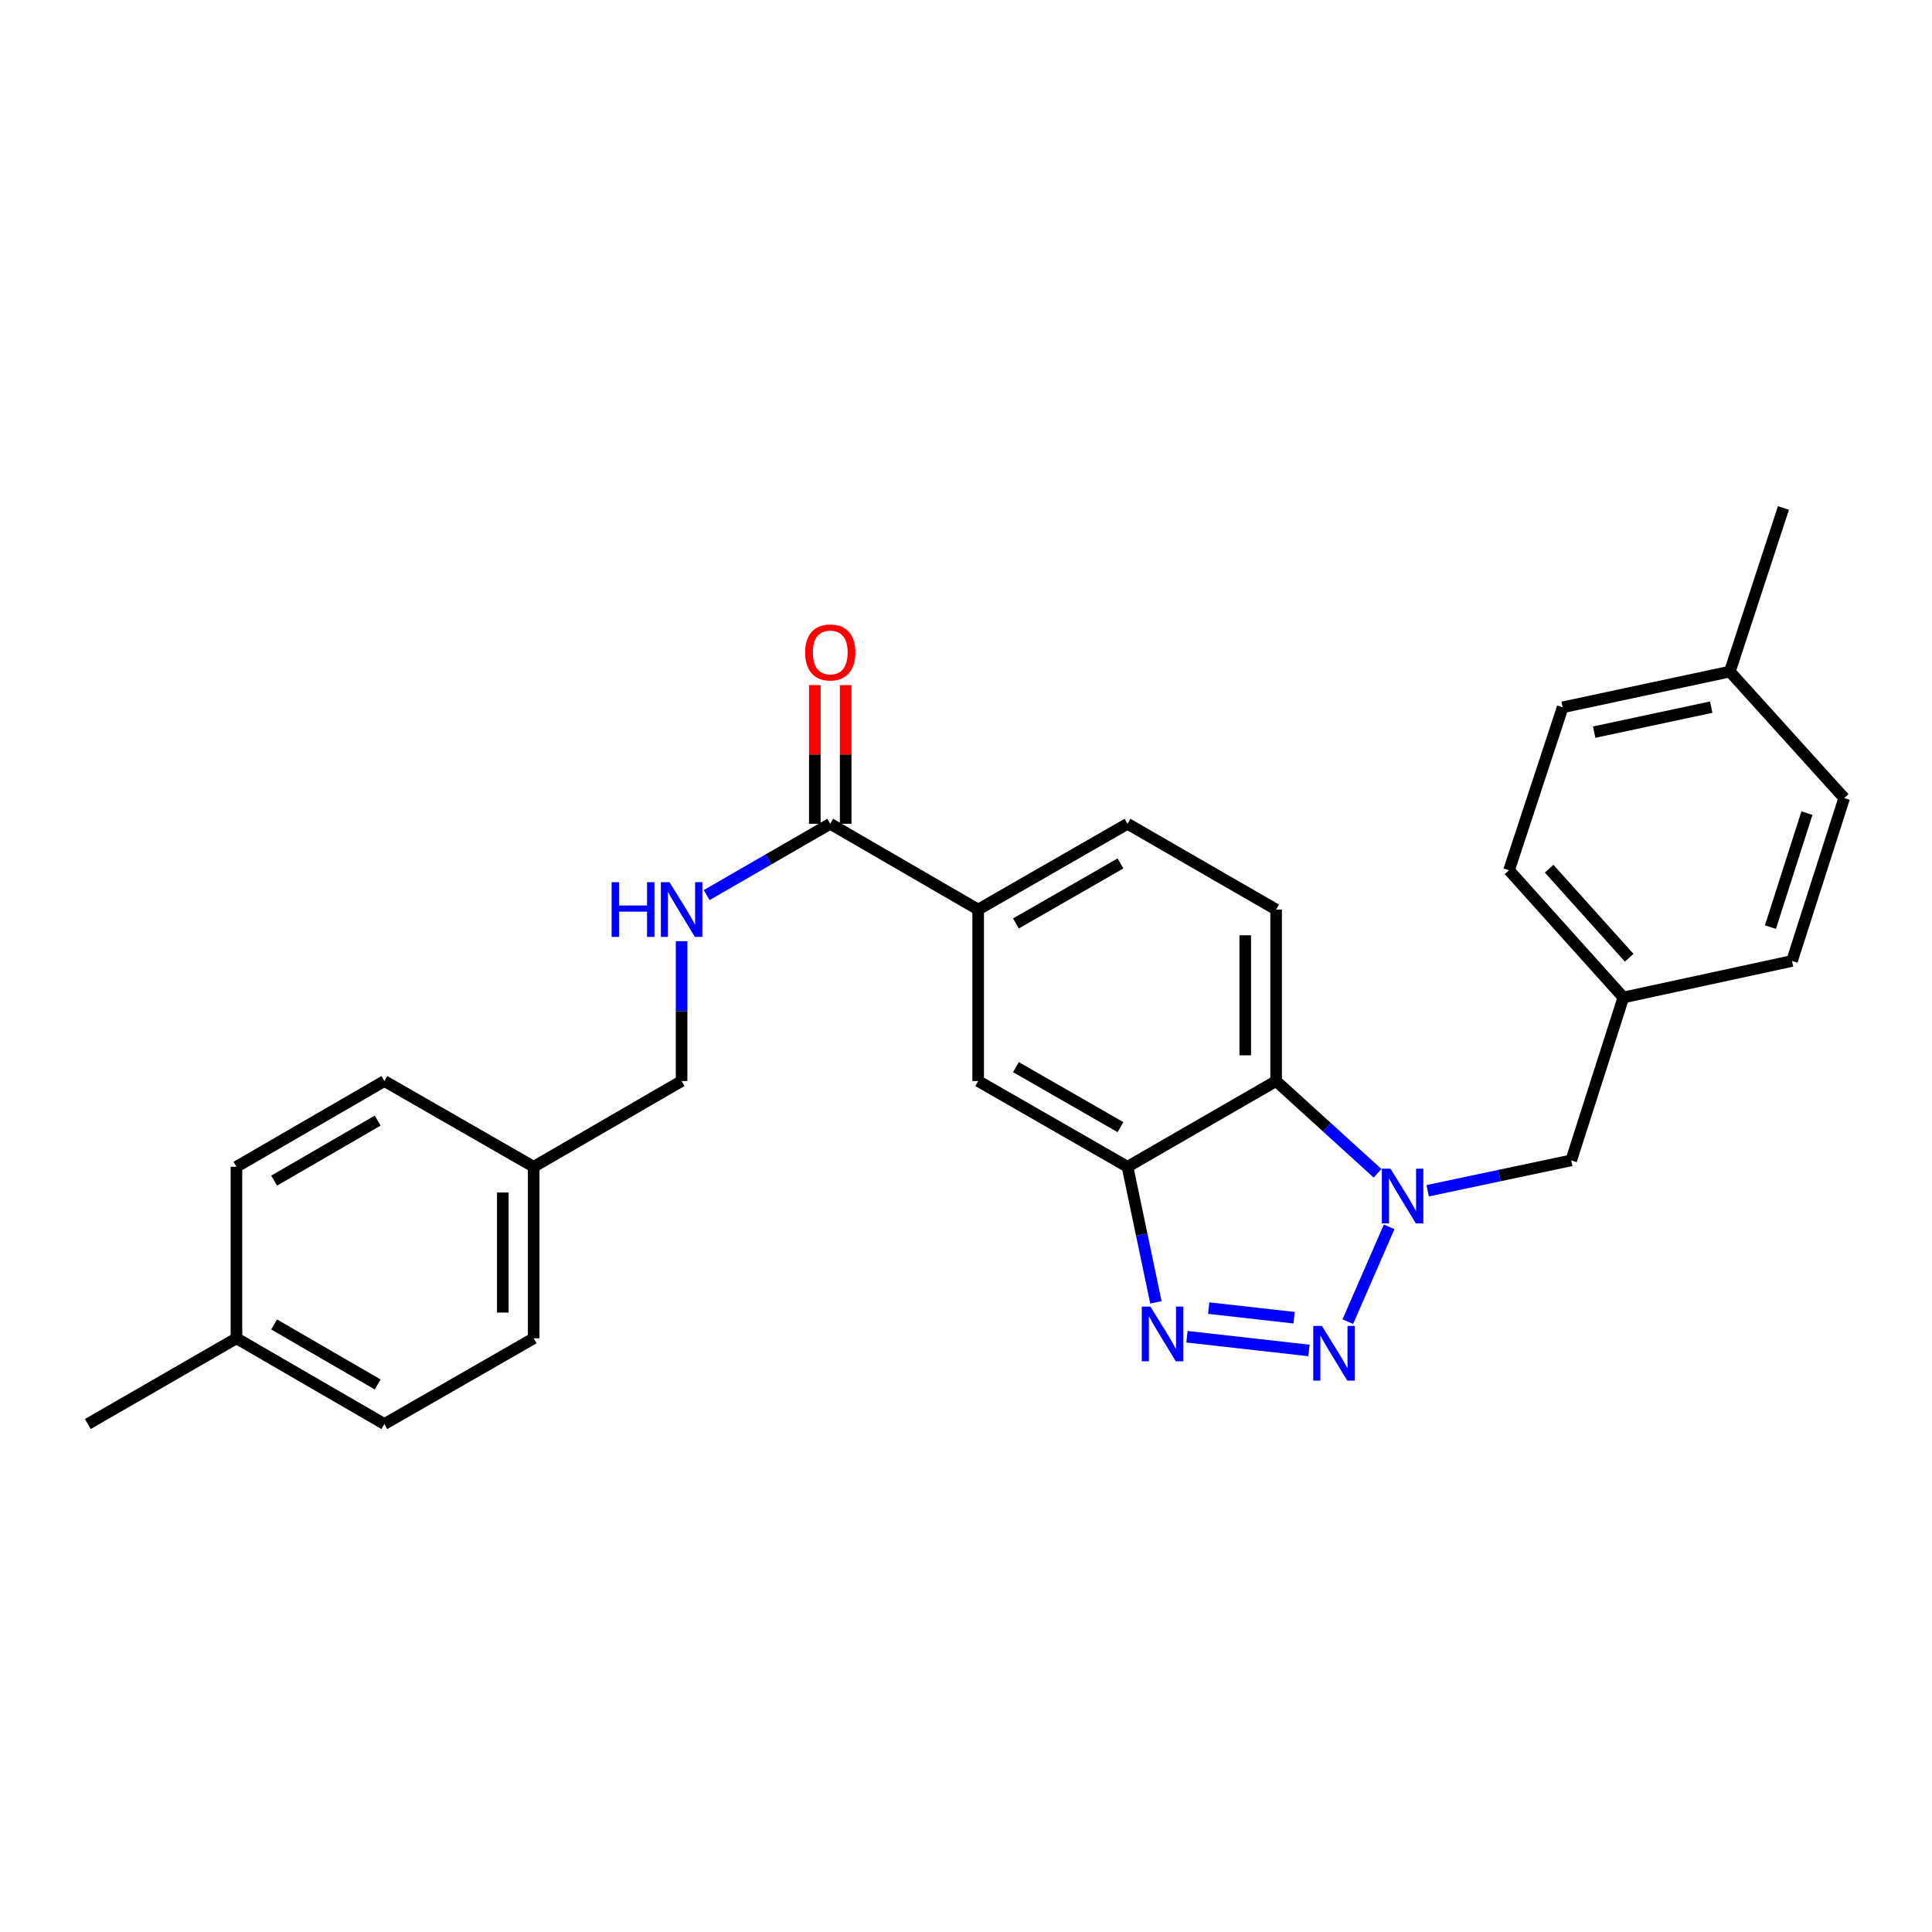 <?xml version='1.0' encoding='iso-8859-1'?>
<svg version='1.1' baseProfile='full'
              xmlns='http://www.w3.org/2000/svg'
                      xmlns:rdkit='http://www.rdkit.org/xml'
                      xmlns:xlink='http://www.w3.org/1999/xlink'
                  xml:space='preserve'
width='1000px' height='1000px' viewBox='0 0 1000 1000'>
<!-- END OF HEADER -->
<rect style='opacity:1.0;fill:#FFFFFF;stroke:none' width='1000' height='1000' x='0' y='0'> </rect>
<path class='bond-0' d='M 697.627,684.073 L 719.027,635.011' style='fill:none;fill-rule:evenodd;stroke:#0000FF;stroke-width:6px;stroke-linecap:butt;stroke-linejoin:miter;stroke-opacity:1' />
<path class='bond-1' d='M 677.51,698.993 L 614.369,691.888' style='fill:none;fill-rule:evenodd;stroke:#0000FF;stroke-width:6px;stroke-linecap:butt;stroke-linejoin:miter;stroke-opacity:1' />
<path class='bond-1' d='M 669.826,682.047 L 625.627,677.074' style='fill:none;fill-rule:evenodd;stroke:#0000FF;stroke-width:6px;stroke-linecap:butt;stroke-linejoin:miter;stroke-opacity:1' />
<path class='bond-3' d='M 713.024,607.3 L 686.768,583.422' style='fill:none;fill-rule:evenodd;stroke:#0000FF;stroke-width:6px;stroke-linecap:butt;stroke-linejoin:miter;stroke-opacity:1' />
<path class='bond-3' d='M 686.768,583.422 L 660.511,559.544' style='fill:none;fill-rule:evenodd;stroke:#000000;stroke-width:6px;stroke-linecap:butt;stroke-linejoin:miter;stroke-opacity:1' />
<path class='bond-9' d='M 738.947,616.335 L 776.105,608.474' style='fill:none;fill-rule:evenodd;stroke:#0000FF;stroke-width:6px;stroke-linecap:butt;stroke-linejoin:miter;stroke-opacity:1' />
<path class='bond-9' d='M 776.105,608.474 L 813.263,600.613' style='fill:none;fill-rule:evenodd;stroke:#000000;stroke-width:6px;stroke-linecap:butt;stroke-linejoin:miter;stroke-opacity:1' />
<path class='bond-2' d='M 598.293,674.095 L 590.943,639.009' style='fill:none;fill-rule:evenodd;stroke:#0000FF;stroke-width:6px;stroke-linecap:butt;stroke-linejoin:miter;stroke-opacity:1' />
<path class='bond-2' d='M 590.943,639.009 L 583.594,603.924' style='fill:none;fill-rule:evenodd;stroke:#000000;stroke-width:6px;stroke-linecap:butt;stroke-linejoin:miter;stroke-opacity:1' />
<path class='bond-6' d='M 583.594,603.924 L 506.294,559.544' style='fill:none;fill-rule:evenodd;stroke:#000000;stroke-width:6px;stroke-linecap:butt;stroke-linejoin:miter;stroke-opacity:1' />
<path class='bond-6' d='M 579.955,583.409 L 525.846,552.342' style='fill:none;fill-rule:evenodd;stroke:#000000;stroke-width:6px;stroke-linecap:butt;stroke-linejoin:miter;stroke-opacity:1' />
<path class='bond-27' d='M 583.594,603.924 L 660.511,559.544' style='fill:none;fill-rule:evenodd;stroke:#000000;stroke-width:6px;stroke-linecap:butt;stroke-linejoin:miter;stroke-opacity:1' />
<path class='bond-7' d='M 660.511,559.544 L 660.511,470.783' style='fill:none;fill-rule:evenodd;stroke:#000000;stroke-width:6px;stroke-linecap:butt;stroke-linejoin:miter;stroke-opacity:1' />
<path class='bond-7' d='M 644.531,546.23 L 644.531,484.097' style='fill:none;fill-rule:evenodd;stroke:#000000;stroke-width:6px;stroke-linecap:butt;stroke-linejoin:miter;stroke-opacity:1' />
<path class='bond-4' d='M 429.732,426.394 L 506.294,470.783' style='fill:none;fill-rule:evenodd;stroke:#000000;stroke-width:6px;stroke-linecap:butt;stroke-linejoin:miter;stroke-opacity:1' />
<path class='bond-8' d='M 429.732,426.394 L 397.744,444.85' style='fill:none;fill-rule:evenodd;stroke:#000000;stroke-width:6px;stroke-linecap:butt;stroke-linejoin:miter;stroke-opacity:1' />
<path class='bond-8' d='M 397.744,444.85 L 365.757,463.305' style='fill:none;fill-rule:evenodd;stroke:#0000FF;stroke-width:6px;stroke-linecap:butt;stroke-linejoin:miter;stroke-opacity:1' />
<path class='bond-11' d='M 437.722,426.394 L 437.722,390.499' style='fill:none;fill-rule:evenodd;stroke:#000000;stroke-width:6px;stroke-linecap:butt;stroke-linejoin:miter;stroke-opacity:1' />
<path class='bond-11' d='M 437.722,390.499 L 437.722,354.604' style='fill:none;fill-rule:evenodd;stroke:#FF0000;stroke-width:6px;stroke-linecap:butt;stroke-linejoin:miter;stroke-opacity:1' />
<path class='bond-11' d='M 421.742,426.394 L 421.742,390.499' style='fill:none;fill-rule:evenodd;stroke:#000000;stroke-width:6px;stroke-linecap:butt;stroke-linejoin:miter;stroke-opacity:1' />
<path class='bond-11' d='M 421.742,390.499 L 421.742,354.604' style='fill:none;fill-rule:evenodd;stroke:#FF0000;stroke-width:6px;stroke-linecap:butt;stroke-linejoin:miter;stroke-opacity:1' />
<path class='bond-5' d='M 506.294,470.783 L 506.294,559.544' style='fill:none;fill-rule:evenodd;stroke:#000000;stroke-width:6px;stroke-linecap:butt;stroke-linejoin:miter;stroke-opacity:1' />
<path class='bond-28' d='M 506.294,470.783 L 583.594,426.394' style='fill:none;fill-rule:evenodd;stroke:#000000;stroke-width:6px;stroke-linecap:butt;stroke-linejoin:miter;stroke-opacity:1' />
<path class='bond-28' d='M 525.847,477.982 L 579.957,446.91' style='fill:none;fill-rule:evenodd;stroke:#000000;stroke-width:6px;stroke-linecap:butt;stroke-linejoin:miter;stroke-opacity:1' />
<path class='bond-10' d='M 660.511,470.783 L 583.594,426.394' style='fill:none;fill-rule:evenodd;stroke:#000000;stroke-width:6px;stroke-linecap:butt;stroke-linejoin:miter;stroke-opacity:1' />
<path class='bond-13' d='M 352.797,487.162 L 352.797,523.353' style='fill:none;fill-rule:evenodd;stroke:#0000FF;stroke-width:6px;stroke-linecap:butt;stroke-linejoin:miter;stroke-opacity:1' />
<path class='bond-13' d='M 352.797,523.353 L 352.797,559.544' style='fill:none;fill-rule:evenodd;stroke:#000000;stroke-width:6px;stroke-linecap:butt;stroke-linejoin:miter;stroke-opacity:1' />
<path class='bond-12' d='M 813.263,600.613 L 840.252,516.282' style='fill:none;fill-rule:evenodd;stroke:#000000;stroke-width:6px;stroke-linecap:butt;stroke-linejoin:miter;stroke-opacity:1' />
<path class='bond-17' d='M 840.252,516.282 L 927.539,497.399' style='fill:none;fill-rule:evenodd;stroke:#000000;stroke-width:6px;stroke-linecap:butt;stroke-linejoin:miter;stroke-opacity:1' />
<path class='bond-18' d='M 840.252,516.282 L 781.081,450.444' style='fill:none;fill-rule:evenodd;stroke:#000000;stroke-width:6px;stroke-linecap:butt;stroke-linejoin:miter;stroke-opacity:1' />
<path class='bond-18' d='M 843.262,495.724 L 801.842,449.638' style='fill:none;fill-rule:evenodd;stroke:#000000;stroke-width:6px;stroke-linecap:butt;stroke-linejoin:miter;stroke-opacity:1' />
<path class='bond-14' d='M 352.797,559.544 L 276.234,603.924' style='fill:none;fill-rule:evenodd;stroke:#000000;stroke-width:6px;stroke-linecap:butt;stroke-linejoin:miter;stroke-opacity:1' />
<path class='bond-19' d='M 276.234,603.924 L 198.952,559.544' style='fill:none;fill-rule:evenodd;stroke:#000000;stroke-width:6px;stroke-linecap:butt;stroke-linejoin:miter;stroke-opacity:1' />
<path class='bond-20' d='M 276.234,603.924 L 276.234,692.702' style='fill:none;fill-rule:evenodd;stroke:#000000;stroke-width:6px;stroke-linecap:butt;stroke-linejoin:miter;stroke-opacity:1' />
<path class='bond-20' d='M 260.254,617.241 L 260.254,679.386' style='fill:none;fill-rule:evenodd;stroke:#000000;stroke-width:6px;stroke-linecap:butt;stroke-linejoin:miter;stroke-opacity:1' />
<path class='bond-15' d='M 895.366,347.612 L 808.833,366.104' style='fill:none;fill-rule:evenodd;stroke:#000000;stroke-width:6px;stroke-linecap:butt;stroke-linejoin:miter;stroke-opacity:1' />
<path class='bond-15' d='M 885.726,366.013 L 825.153,378.958' style='fill:none;fill-rule:evenodd;stroke:#000000;stroke-width:6px;stroke-linecap:butt;stroke-linejoin:miter;stroke-opacity:1' />
<path class='bond-25' d='M 895.366,347.612 L 923.109,262.926' style='fill:none;fill-rule:evenodd;stroke:#000000;stroke-width:6px;stroke-linecap:butt;stroke-linejoin:miter;stroke-opacity:1' />
<path class='bond-29' d='M 895.366,347.612 L 954.545,413.086' style='fill:none;fill-rule:evenodd;stroke:#000000;stroke-width:6px;stroke-linecap:butt;stroke-linejoin:miter;stroke-opacity:1' />
<path class='bond-16' d='M 122.39,692.702 L 198.952,737.074' style='fill:none;fill-rule:evenodd;stroke:#000000;stroke-width:6px;stroke-linecap:butt;stroke-linejoin:miter;stroke-opacity:1' />
<path class='bond-16' d='M 141.887,685.532 L 195.481,716.592' style='fill:none;fill-rule:evenodd;stroke:#000000;stroke-width:6px;stroke-linecap:butt;stroke-linejoin:miter;stroke-opacity:1' />
<path class='bond-26' d='M 122.39,692.702 L 45.455,737.074' style='fill:none;fill-rule:evenodd;stroke:#000000;stroke-width:6px;stroke-linecap:butt;stroke-linejoin:miter;stroke-opacity:1' />
<path class='bond-30' d='M 122.39,692.702 L 122.39,603.924' style='fill:none;fill-rule:evenodd;stroke:#000000;stroke-width:6px;stroke-linecap:butt;stroke-linejoin:miter;stroke-opacity:1' />
<path class='bond-22' d='M 927.539,497.399 L 954.545,413.086' style='fill:none;fill-rule:evenodd;stroke:#000000;stroke-width:6px;stroke-linecap:butt;stroke-linejoin:miter;stroke-opacity:1' />
<path class='bond-22' d='M 916.372,479.877 L 935.276,420.858' style='fill:none;fill-rule:evenodd;stroke:#000000;stroke-width:6px;stroke-linecap:butt;stroke-linejoin:miter;stroke-opacity:1' />
<path class='bond-23' d='M 781.081,450.444 L 808.833,366.104' style='fill:none;fill-rule:evenodd;stroke:#000000;stroke-width:6px;stroke-linecap:butt;stroke-linejoin:miter;stroke-opacity:1' />
<path class='bond-21' d='M 198.952,559.544 L 122.39,603.924' style='fill:none;fill-rule:evenodd;stroke:#000000;stroke-width:6px;stroke-linecap:butt;stroke-linejoin:miter;stroke-opacity:1' />
<path class='bond-21' d='M 195.482,580.026 L 141.888,611.092' style='fill:none;fill-rule:evenodd;stroke:#000000;stroke-width:6px;stroke-linecap:butt;stroke-linejoin:miter;stroke-opacity:1' />
<path class='bond-24' d='M 276.234,692.702 L 198.952,737.074' style='fill:none;fill-rule:evenodd;stroke:#000000;stroke-width:6px;stroke-linecap:butt;stroke-linejoin:miter;stroke-opacity:1' />
<path  class='atom-0' d='M 684.223 686.293
L 693.503 701.293
Q 694.423 702.773, 695.903 705.453
Q 697.383 708.133, 697.463 708.293
L 697.463 686.293
L 701.223 686.293
L 701.223 714.613
L 697.343 714.613
L 687.383 698.213
Q 686.223 696.293, 684.983 694.093
Q 683.783 691.893, 683.423 691.213
L 683.423 714.613
L 679.743 714.613
L 679.743 686.293
L 684.223 686.293
' fill='#0000FF'/>
<path  class='atom-1' d='M 719.717 604.918
L 728.997 619.918
Q 729.917 621.398, 731.397 624.078
Q 732.877 626.758, 732.957 626.918
L 732.957 604.918
L 736.717 604.918
L 736.717 633.238
L 732.837 633.238
L 722.877 616.838
Q 721.717 614.918, 720.477 612.718
Q 719.277 610.518, 718.917 609.838
L 718.917 633.238
L 715.237 633.238
L 715.237 604.918
L 719.717 604.918
' fill='#0000FF'/>
<path  class='atom-2' d='M 595.462 676.305
L 604.742 691.305
Q 605.662 692.785, 607.142 695.465
Q 608.622 698.145, 608.702 698.305
L 608.702 676.305
L 612.462 676.305
L 612.462 704.625
L 608.582 704.625
L 598.622 688.225
Q 597.462 686.305, 596.222 684.105
Q 595.022 681.905, 594.662 681.225
L 594.662 704.625
L 590.982 704.625
L 590.982 676.305
L 595.462 676.305
' fill='#0000FF'/>
<path  class='atom-9' d='M 316.577 456.623
L 320.417 456.623
L 320.417 468.663
L 334.897 468.663
L 334.897 456.623
L 338.737 456.623
L 338.737 484.943
L 334.897 484.943
L 334.897 471.863
L 320.417 471.863
L 320.417 484.943
L 316.577 484.943
L 316.577 456.623
' fill='#0000FF'/>
<path  class='atom-9' d='M 346.537 456.623
L 355.817 471.623
Q 356.737 473.103, 358.217 475.783
Q 359.697 478.463, 359.777 478.623
L 359.777 456.623
L 363.537 456.623
L 363.537 484.943
L 359.657 484.943
L 349.697 468.543
Q 348.537 466.623, 347.297 464.423
Q 346.097 462.223, 345.737 461.543
L 345.737 484.943
L 342.057 484.943
L 342.057 456.623
L 346.537 456.623
' fill='#0000FF'/>
<path  class='atom-12' d='M 416.732 337.704
Q 416.732 330.904, 420.092 327.104
Q 423.452 323.304, 429.732 323.304
Q 436.012 323.304, 439.372 327.104
Q 442.732 330.904, 442.732 337.704
Q 442.732 344.584, 439.332 348.504
Q 435.932 352.384, 429.732 352.384
Q 423.492 352.384, 420.092 348.504
Q 416.732 344.624, 416.732 337.704
M 429.732 349.184
Q 434.052 349.184, 436.372 346.304
Q 438.732 343.384, 438.732 337.704
Q 438.732 332.144, 436.372 329.344
Q 434.052 326.504, 429.732 326.504
Q 425.412 326.504, 423.052 329.304
Q 420.732 332.104, 420.732 337.704
Q 420.732 343.424, 423.052 346.304
Q 425.412 349.184, 429.732 349.184
' fill='#FF0000'/>
</svg>
